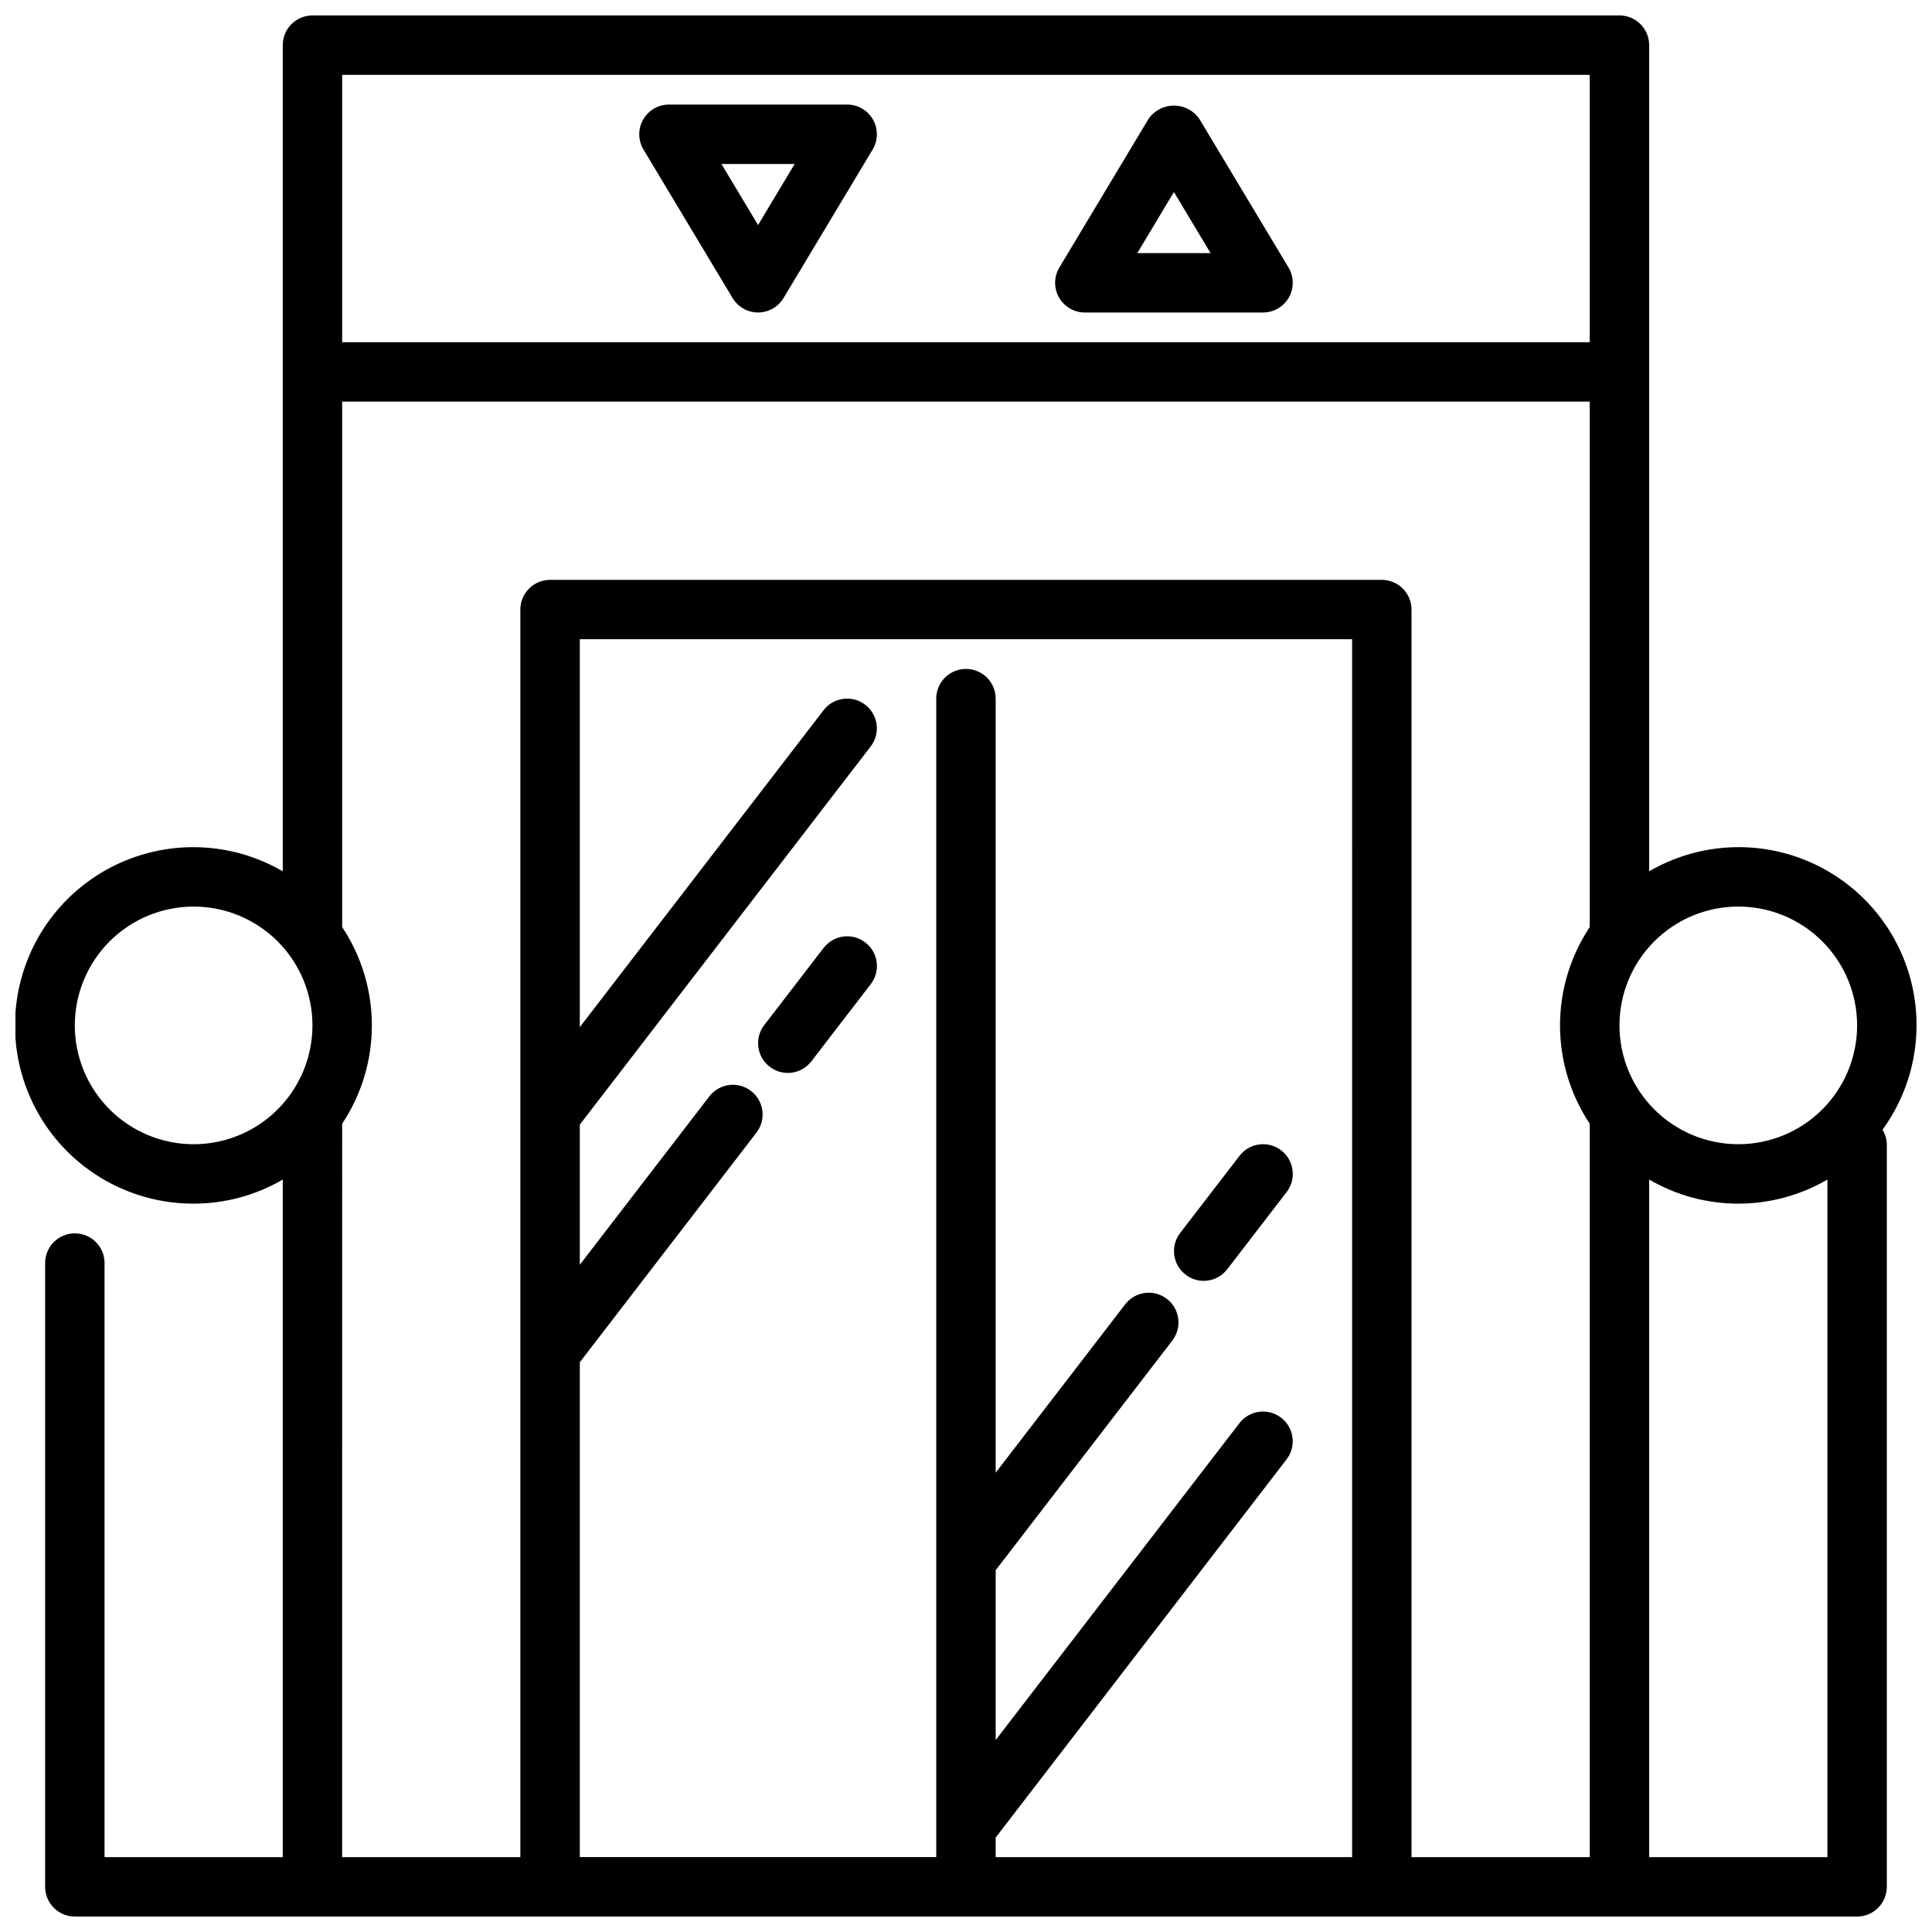 <?xml version="1.0" encoding="UTF-8"?>
<!-- Uploaded to: SVG Repo, www.svgrepo.com, Generator: SVG Repo Mixer Tools -->
<svg width="800px" height="800px" version="1.1" viewBox="144 144 512 512" xmlns="http://www.w3.org/2000/svg">
 <defs>
  <clipPath id="a">
   <path d="m148.09 148.09h503.81v503.81h-503.81z"/>
  </clipPath>
 </defs>
 <g clip-path="url(#a)">
  <path d="m195.32 462.98c8.301 0 16.449-2.203 23.617-6.387v179.57h-47.23v-157.44c0-4.348-3.527-7.871-7.875-7.871-4.348 0-7.871 3.523-7.871 7.871v165.31c0 2.086 0.832 4.09 2.305 5.566 1.477 1.477 3.481 2.305 5.566 2.305h472.32c2.086 0 4.09-0.828 5.566-2.305 1.477-1.477 2.305-3.481 2.305-5.566v-196.8c-0.031-1.359-0.426-2.684-1.141-3.84 8.551-11.754 11.203-26.797 7.188-40.766s-14.25-25.305-27.738-30.723c-13.488-5.418-28.723-4.312-41.285 3v-218.94c0-2.086-0.828-4.09-2.305-5.566-1.477-1.477-3.481-2.305-5.566-2.305h-346.37c-4.348 0-7.871 3.523-7.871 7.871v218.94c-12.715-7.387-28.145-8.43-41.738-2.824-13.594 5.609-23.801 17.227-27.609 31.434-3.809 14.203-0.785 29.367 8.18 41.023 8.965 11.656 22.848 18.473 37.551 18.441zm385.73 173.18v-179.57c7.168 4.184 15.316 6.391 23.617 6.391 8.297 0 16.449-2.207 23.617-6.391v179.57zm23.617-251.91c8.352 0 16.359 3.316 22.266 9.223 5.902 5.906 9.223 13.914 9.223 22.266 0 8.352-3.32 16.359-9.223 22.266-5.906 5.906-13.914 9.223-22.266 9.223s-16.359-3.316-22.266-9.223-9.223-13.914-9.223-22.266c0-8.352 3.316-16.359 9.223-22.266s13.914-9.223 22.266-9.223zm-102.34 251.91h-94.465v-5.188l77.09-100.22c2.652-3.449 2.008-8.395-1.441-11.047-3.445-2.652-8.391-2.004-11.043 1.441l-64.605 83.988v-45.012l46.816-60.859h-0.004c2.652-3.449 2.008-8.395-1.438-11.047-3.449-2.652-8.395-2.004-11.047 1.441l-34.328 44.629v-205.14c0-4.348-3.523-7.871-7.871-7.871s-7.875 3.523-7.875 7.871v307.01h-94.461v-131.14l46.816-60.859h-0.004c2.652-3.445 2.008-8.391-1.441-11.043-3.445-2.652-8.391-2.008-11.043 1.441l-34.328 44.625v-37.141l77.09-100.22c2.652-3.449 2.008-8.391-1.441-11.043s-8.391-2.008-11.043 1.438l-64.605 83.988v-102.8h204.67zm-267.65-472.32h330.62v70.848l-330.62 0.004zm0 283.39v-5.434 0.004c5.133-7.723 7.871-16.785 7.871-26.059 0-9.27-2.738-18.336-7.871-26.055v-139.26h330.62v139.26c-5.137 7.719-7.875 16.785-7.875 26.055 0 9.273 2.738 18.336 7.875 26.059v194.36h-47.234v-330.62c0-2.09-0.828-4.09-2.305-5.566-1.477-1.477-3.481-2.305-5.566-2.305h-220.42c-4.348 0-7.871 3.523-7.871 7.871v330.62h-47.23zm-39.363-62.977c8.352 0 16.363 3.316 22.266 9.223 5.906 5.906 9.223 13.914 9.223 22.266 0 8.352-3.316 16.359-9.223 22.266-5.902 5.906-13.914 9.223-22.266 9.223-8.348 0-16.359-3.316-22.266-9.223-5.902-5.906-9.223-13.914-9.223-22.266 0-8.352 3.32-16.359 9.223-22.266 5.906-5.906 13.918-9.223 22.266-9.223z"/>
 </g>
 <path d="m368.51 171.71h-47.234c-2.836 0-5.453 1.527-6.848 3.996-1.398 2.469-1.359 5.496 0.102 7.93l23.617 39.359c1.422 2.367 3.984 3.816 6.746 3.816s5.324-1.449 6.746-3.816l23.617-39.359c1.461-2.434 1.5-5.461 0.102-7.93-1.395-2.469-4.012-3.996-6.848-3.996zm-23.617 31.93-9.707-16.188h19.414z"/>
 <path d="m461.85 175.53c-1.523-2.223-4.047-3.555-6.746-3.555-2.695 0-5.219 1.332-6.746 3.555l-23.617 39.359h0.004c-1.461 2.434-1.504 5.461-0.105 7.93 1.395 2.469 4.012 3.996 6.852 3.996h47.23c2.836 0 5.453-1.527 6.852-3.996 1.395-2.469 1.355-5.496-0.105-7.93zm-16.453 35.543 9.707-16.184 9.707 16.184z"/>
 <path d="m362.27 395.2-15.742 20.469h-0.004c-2.637 3.445-1.988 8.375 1.449 11.02 1.367 1.07 3.055 1.652 4.793 1.652 2.449 0.004 4.758-1.129 6.25-3.066l15.742-20.469h0.004c2.652-3.449 2.008-8.395-1.441-11.043-3.449-2.652-8.391-2.008-11.043 1.438z"/>
 <path d="m462.98 483.44c2.445 0.004 4.754-1.129 6.25-3.07l15.742-20.469v0.004c2.652-3.449 2.008-8.395-1.441-11.047-3.445-2.652-8.391-2.008-11.043 1.441l-15.742 20.469h-0.004c-2.633 3.445-1.988 8.371 1.449 11.02 1.367 1.07 3.051 1.652 4.789 1.652z"/>
</svg>